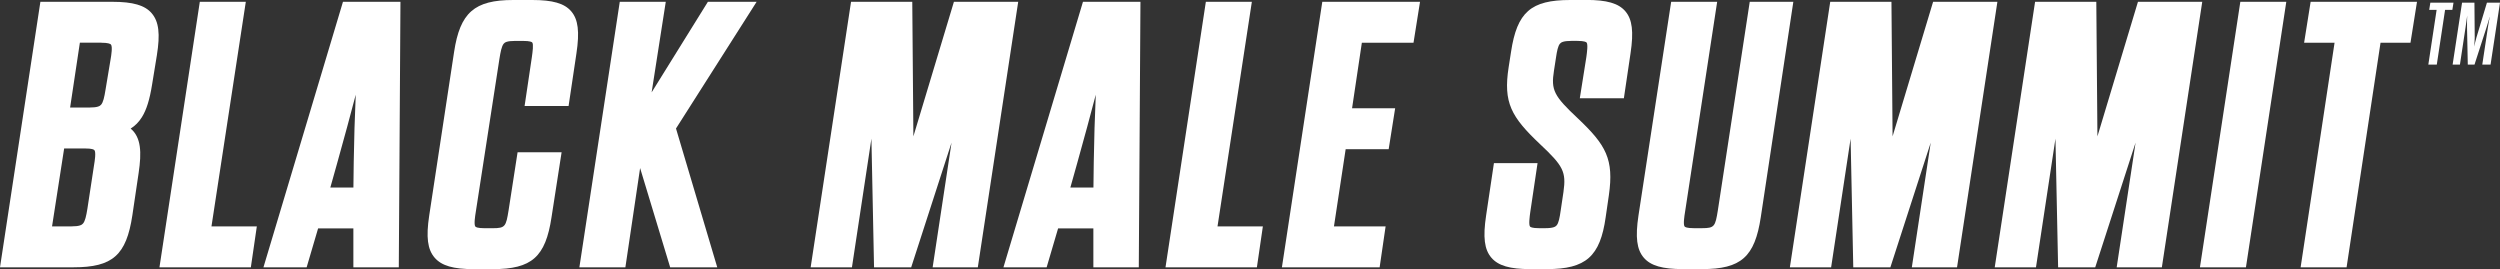 <?xml version="1.0" encoding="UTF-8"?><svg id="uuid-ddc2fa87-7d70-44d0-805e-cb833d0484fb" xmlns="http://www.w3.org/2000/svg" viewBox="0 0 694.53 74.77"><rect x="0" y="0" width="694.53" height="74.77" fill="#333333" stroke="none"/><defs><style>.uuid-9373ffa4-513d-481f-ae6f-8c551a6476e9{fill:#fff;}</style></defs><path class="uuid-9373ffa4-513d-481f-ae6f-8c551a6476e9" d="M31.18.5H11.22L0,74.26h20.44c10.85,0,14.66-3.37,16.33-14.44l1.75-11.81c.84-5.65.71-9.84-2.22-12.29,1.27-.79,2.29-1.84,3.13-3.18,1.27-2.04,2.14-4.82,2.82-9.04l1.32-8.08c.97-6.01.56-9.4-1.4-11.71-1.91-2.25-5.2-3.21-10.98-3.21ZM28.11,11.87c1.98,0,2.55.32,2.71.5.48.57.1,2.95-.07,3.96l-1.43,8.58c-.34,2.13-.65,3.49-1.22,4.16-.34.4-.98.8-3.18.8h-5.44l2.71-18.01h5.91ZM23.73,41.25c1.83,0,2.35.29,2.5.47.48.57.08,3.06-.08,4.01l-1.86,12.2c-.34,2.13-.65,3.49-1.22,4.16-.34.4-.98.8-3.18.8h-5.43l3.36-21.64h5.91Z"/><polygon class="uuid-9373ffa4-513d-481f-ae6f-8c551a6476e9" points="68.29 .5 55.51 .5 44.3 74.26 69.69 74.26 71.35 62.89 58.75 62.89 68.29 .5"/><path class="uuid-9373ffa4-513d-481f-ae6f-8c551a6476e9" d="M73.19,74.26h12l3.18-10.8h9.8v10.8h12.62l.46-73.76h-15.97l-22.09,73.76ZM91.77,52.09l1.86-6.62c2.06-7.37,3.77-13.67,5.2-19.17-.28,6.26-.46,12.43-.56,18.73l-.09,7.06h-6.41Z"/><path class="uuid-9373ffa4-513d-481f-ae6f-8c551a6476e9" d="M147.85,0h-5.26c-10.8,0-14.79,3.51-16.44,14.44l-6.91,45.43c-.91,6.03-.47,9.42,1.51,11.72,1.92,2.23,5.17,3.18,10.88,3.18h5.26c10.85,0,14.66-3.37,16.33-14.43l2.8-18.04h-12.23l-2.5,16.14c-.72,4.47-.92,4.96-4.4,4.96h-2.3c-1.94,0-2.42-.32-2.53-.46-.45-.53-.06-2.97.11-4.01l6.58-42.6c.3-1.87.6-3.47,1.18-4.18.32-.39.93-.78,3.11-.78h2.3c1.94,0,2.41.3,2.52.43.4.46.1,2.63-.1,4.06l-2.02,13.58h12.22l2.17-14.54c.92-6.1.5-9.5-1.45-11.77-1.89-2.2-5.13-3.13-10.83-3.13Z"/><polygon class="uuid-9373ffa4-513d-481f-ae6f-8c551a6476e9" points="196.66 .5 181.03 25.66 184.96 .5 172.18 .5 160.96 74.26 173.74 74.26 177.83 46.69 186.18 74.26 199.26 74.26 187.8 35.7 210.2 .5 196.66 .5"/><polygon class="uuid-9373ffa4-513d-481f-ae6f-8c551a6476e9" points="265.01 .5 253.75 37.89 253.44 .5 236.43 .5 225.21 74.26 236.68 74.26 242.09 38.52 242.82 74.26 253.14 74.26 264.35 39.62 259.1 74.26 271.65 74.26 282.87 .5 265.01 .5"/><path class="uuid-9373ffa4-513d-481f-ae6f-8c551a6476e9" d="M278.77,74.26h12l3.18-10.8h9.8v10.8h12.62l.46-73.76h-15.97l-22.09,73.76ZM297.36,52.09l1.86-6.62c2.06-7.37,3.77-13.67,5.2-19.17-.28,6.26-.46,12.42-.56,18.73l-.09,7.06h-6.41Z"/><polygon class="uuid-9373ffa4-513d-481f-ae6f-8c551a6476e9" points="347.78 .5 335 .5 323.79 74.26 349.18 74.26 350.84 62.89 338.24 62.89 347.78 .5"/><polygon class="uuid-9373ffa4-513d-481f-ae6f-8c551a6476e9" points="356.13 74.26 383.28 74.26 384.94 62.89 370.59 62.89 373.84 41.45 385.79 41.45 387.59 30.08 375.62 30.08 378.34 11.87 392.69 11.87 394.5 .5 367.35 .5 356.13 74.26"/><path class="uuid-9373ffa4-513d-481f-ae6f-8c551a6476e9" d="M440.72,0h-4.5c-10.93,0-14.77,3.37-16.44,14.43l-.66,4.24c-1.53,9.86.71,13.79,8.69,21.35,6.53,6.11,7.32,7.72,6.54,13.29l-.77,5.16c-.29,2.06-.57,3.47-1.12,4.13-.33.39-.96.79-3.16.79h-1.75c-1.9,0-2.37-.31-2.48-.44-.43-.49-.11-2.82.06-4.05l2.02-13.58h-12.12l-2.17,14.54c-.91,6.07-.49,9.47,1.48,11.75,1.9,2.21,5.13,3.15,10.8,3.15h4.61c10.83,0,14.8-3.51,16.33-14.45l.88-6.06c1.44-10.03-.77-13.93-8.59-21.34-6.7-6.27-7.51-7.88-6.66-13.27l.55-3.55c.29-1.97.57-3.32,1.11-3.95.33-.39.97-.78,3.17-.78h1.64c1.98,0,2.47.32,2.59.45.43.49.11,2.79-.06,4.03l-1.82,11.46h12.24l1.84-12.42c.92-6.1.5-9.51-1.45-11.77-1.89-2.2-5.13-3.13-10.83-3.13Z"/><path class="uuid-9373ffa4-513d-481f-ae6f-8c551a6476e9" d="M486.1.5l-8.86,57.93c-.72,4.47-.92,4.96-4.4,4.96h-2.3c-1.94,0-2.42-.32-2.53-.46-.45-.53-.06-2.97.11-4.01L477.05.5h-12.78l-9.08,59.36c-.91,6.06-.48,9.46,1.48,11.74,1.91,2.22,5.17,3.16,10.91,3.16h5.26c10.85,0,14.66-3.37,16.33-14.44L498.21.5h-12.11Z"/><polygon class="uuid-9373ffa4-513d-481f-ae6f-8c551a6476e9" points="537.04 .5 525.78 37.89 525.47 .5 508.46 .5 497.25 74.26 508.71 74.26 514.12 38.52 514.86 74.26 525.17 74.26 536.38 39.62 531.13 74.26 543.69 74.26 554.9 .5 537.04 .5"/><polygon class="uuid-9373ffa4-513d-481f-ae6f-8c551a6476e9" points="593.95 .5 582.69 37.89 582.38 .5 565.37 .5 554.16 74.26 565.62 74.26 571.03 38.52 571.77 74.26 582.08 74.26 593.29 39.62 588.04 74.26 600.59 74.26 611.81 .5 593.95 .5"/><polygon class="uuid-9373ffa4-513d-481f-ae6f-8c551a6476e9" points="611.17 74.26 623.95 74.26 635.16 .5 622.39 .5 611.17 74.26"/><polygon class="uuid-9373ffa4-513d-481f-ae6f-8c551a6476e9" points="640.11 11.87 648.57 11.87 639.14 74.26 651.91 74.26 661.34 11.87 669.66 11.87 671.47 .5 641.92 .5 640.11 11.87"/><polygon class="uuid-9373ffa4-513d-481f-ae6f-8c551a6476e9" points="675.18 .74 674.86 2.75 676.92 2.75 674.62 17.94 676.97 17.94 679.27 2.75 681.29 2.75 681.61 .74 675.18 .74"/><path class="uuid-9373ffa4-513d-481f-ae6f-8c551a6476e9" d="M690.9.74l-2.91,9.66c-.24.79-.43,1.7-.64,2.56.08-.86.16-1.77.16-2.56l-.08-9.66h-3.44l-2.62,17.2h2.03l1.57-10.39c.13-.88.32-2.21.45-3.24-.03,1.06-.08,2.36-.05,3.24l.21,10.39h1.87l3.36-10.39c.27-.81.61-2.06.93-3.1-.21.98-.43,2.21-.56,3.1l-1.57,10.39h2.3l2.62-17.2h-3.63Z"/></svg>